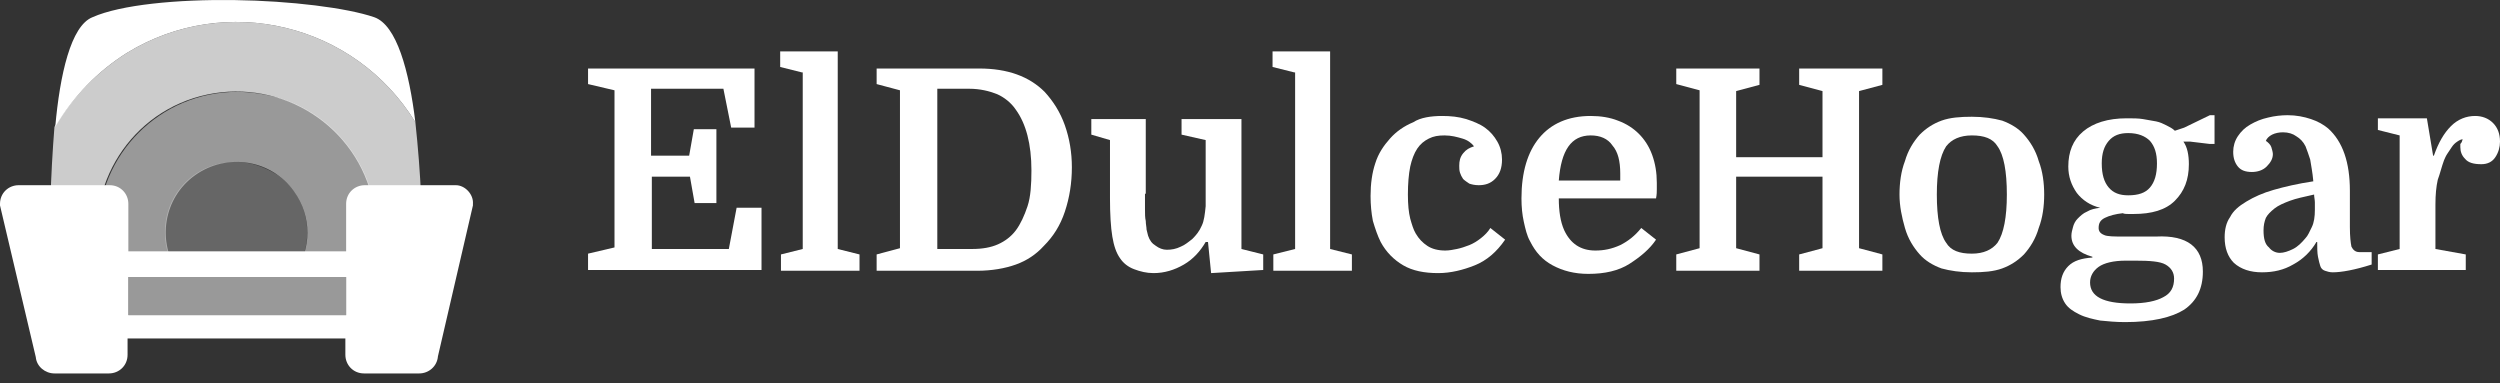 <?xml version="1.0" encoding="UTF-8"?> <svg xmlns="http://www.w3.org/2000/svg" width="150" height="23" viewBox="0 0 150 23" fill="none"><rect x="0" y="0" width="150" height="23" fill="#333333" stroke="none"/><path d="M41.677 12.185L41.397 10.599H39.11V14.939H43.73L44.197 12.466H45.691V16.199H35.283V15.219L36.87 14.846V5.418L35.283 5.045V4.111H45.271V7.658H43.871L43.404 5.325H39.063V9.339H41.35L41.63 7.752H42.984V12.185H41.677Z" fill="white"></path><path d="M48.118 4.345L46.811 4.018V3.085H50.264V14.939L51.571 15.266V16.246H46.858V15.266L48.164 14.939V4.345H48.118Z" fill="white"></path><path d="M58.758 4.111C60.439 4.111 61.745 4.578 62.679 5.512C63.192 6.072 63.612 6.725 63.892 7.518C64.172 8.312 64.312 9.152 64.312 10.039C64.312 10.972 64.172 11.859 63.892 12.699C63.612 13.539 63.192 14.192 62.632 14.752C62.166 15.266 61.605 15.639 60.952 15.872C60.299 16.106 59.505 16.246 58.618 16.246H52.598V15.266L53.998 14.892V5.418L52.598 5.045V4.111H58.758ZM58.339 14.939C58.945 14.939 59.459 14.846 59.879 14.659C60.299 14.472 60.672 14.192 60.952 13.819C61.232 13.446 61.465 12.932 61.652 12.372C61.839 11.812 61.886 11.065 61.886 10.225C61.886 8.638 61.559 7.425 60.952 6.585C60.672 6.165 60.252 5.838 59.832 5.652C59.365 5.465 58.805 5.325 58.152 5.325H56.238V14.939H58.339Z" fill="white"></path><path d="M68.699 11.625C68.699 11.999 68.699 12.279 68.699 12.559C68.699 12.839 68.699 13.072 68.746 13.259C68.746 13.446 68.793 13.632 68.793 13.772C68.839 13.912 68.839 14.006 68.886 14.146C68.98 14.426 69.12 14.612 69.353 14.752C69.54 14.892 69.773 14.986 70.006 14.986C70.286 14.986 70.566 14.939 70.846 14.799C71.08 14.706 71.313 14.519 71.546 14.332C71.78 14.099 71.966 13.866 72.106 13.539C72.246 13.259 72.293 12.839 72.34 12.372V8.405L70.893 8.078V7.145H74.487V14.939L75.793 15.266V16.199L72.666 16.386L72.48 14.519H72.34C72.013 15.079 71.593 15.546 71.033 15.872C70.473 16.199 69.866 16.386 69.213 16.386C68.793 16.386 68.419 16.293 68.046 16.152C67.673 16.012 67.393 15.779 67.206 15.499C66.973 15.172 66.833 14.752 66.739 14.192C66.646 13.632 66.599 12.839 66.599 11.905V8.405L65.479 8.078V7.145H68.746V11.625H68.699Z" fill="white"></path><path d="M77.66 4.345L76.353 4.018V3.085H79.807V14.939L81.114 15.266V16.246H76.4V15.266L77.707 14.939V4.345H77.66Z" fill="white"></path><path d="M86.528 6.958C87.041 6.958 87.508 7.005 87.975 7.145C88.394 7.285 88.768 7.425 89.095 7.658C89.421 7.892 89.655 8.172 89.841 8.498C90.028 8.825 90.121 9.199 90.121 9.572C90.121 10.085 89.981 10.459 89.701 10.739C89.421 11.019 89.095 11.112 88.721 11.112C88.488 11.112 88.301 11.065 88.161 11.019C88.021 10.925 87.881 10.832 87.788 10.739C87.695 10.599 87.648 10.505 87.601 10.365C87.555 10.225 87.555 10.085 87.555 9.945C87.555 9.665 87.601 9.432 87.788 9.199C87.975 8.965 88.161 8.872 88.441 8.778C88.301 8.592 88.068 8.405 87.741 8.312C87.414 8.218 87.088 8.125 86.668 8.125C86.294 8.125 86.014 8.172 85.734 8.312C85.454 8.452 85.221 8.638 85.034 8.918C84.847 9.199 84.707 9.572 84.614 9.992C84.521 10.459 84.474 11.019 84.474 11.672C84.474 12.279 84.521 12.745 84.614 13.119C84.707 13.446 84.801 13.772 84.941 14.006C85.128 14.332 85.361 14.566 85.641 14.752C85.921 14.939 86.294 15.032 86.714 15.032C86.948 15.032 87.181 14.986 87.414 14.939C87.648 14.892 87.928 14.799 88.161 14.706C88.394 14.612 88.628 14.472 88.861 14.286C89.095 14.099 89.281 13.912 89.421 13.679L90.308 14.379C89.795 15.126 89.188 15.639 88.488 15.919C87.788 16.199 87.041 16.386 86.294 16.386C85.454 16.386 84.754 16.246 84.194 15.919C83.634 15.592 83.167 15.126 82.841 14.519C82.654 14.146 82.514 13.726 82.374 13.259C82.281 12.792 82.234 12.279 82.234 11.765C82.234 11.019 82.327 10.365 82.514 9.805C82.701 9.199 83.027 8.732 83.401 8.312C83.774 7.892 84.241 7.565 84.801 7.332C85.221 7.052 85.874 6.958 86.528 6.958Z" fill="white"></path><path d="M93.528 11.905C93.528 12.652 93.622 13.306 93.855 13.819C94.228 14.612 94.835 15.032 95.722 15.032C96.235 15.032 96.702 14.939 97.215 14.706C97.682 14.472 98.102 14.146 98.475 13.679L99.362 14.379C98.989 14.939 98.429 15.406 97.775 15.826C97.122 16.246 96.282 16.433 95.302 16.433C94.462 16.433 93.762 16.246 93.155 15.919C92.548 15.592 92.128 15.126 91.802 14.472C91.615 14.146 91.522 13.726 91.428 13.306C91.335 12.886 91.288 12.419 91.288 11.905C91.288 10.319 91.662 9.105 92.362 8.265C93.062 7.425 94.088 6.958 95.442 6.958C96.049 6.958 96.609 7.052 97.075 7.238C97.589 7.425 98.009 7.705 98.335 8.032C98.662 8.358 98.942 8.778 99.129 9.292C99.316 9.805 99.409 10.365 99.409 10.972C99.409 11.112 99.409 11.205 99.409 11.345C99.409 11.485 99.409 11.672 99.362 11.905H93.528ZM95.442 8.125C94.275 8.125 93.668 9.012 93.528 10.832H97.215V10.412C97.215 9.665 97.075 9.105 96.749 8.732C96.469 8.312 96.002 8.125 95.442 8.125Z" fill="white"></path><path d="M111.543 14.892L112.943 15.266V16.246H107.95V15.266L109.35 14.892V10.599H104.169V14.892L105.569 15.266V16.246H100.576V15.266L101.976 14.892V5.418L100.576 5.045V4.111H105.569V5.091L104.169 5.465V9.432H109.35V5.465L107.95 5.091V4.111H112.943V5.091L111.543 5.465V14.892Z" fill="white"></path><path d="M122.651 11.672C122.651 12.372 122.558 13.072 122.324 13.679C122.138 14.332 121.811 14.846 121.437 15.266C121.064 15.639 120.644 15.919 120.131 16.106C119.617 16.293 119.011 16.339 118.311 16.339C117.61 16.339 117.004 16.246 116.49 16.106C115.977 15.919 115.51 15.639 115.184 15.266C114.81 14.846 114.484 14.332 114.297 13.679C114.11 13.025 113.97 12.372 113.97 11.672C113.97 10.972 114.063 10.272 114.297 9.665C114.484 9.012 114.81 8.498 115.184 8.078C115.557 7.705 115.977 7.425 116.49 7.238C117.004 7.052 117.61 7.005 118.311 7.005C119.011 7.005 119.617 7.098 120.131 7.238C120.644 7.425 121.111 7.705 121.437 8.078C121.811 8.498 122.138 9.012 122.324 9.665C122.558 10.272 122.651 10.972 122.651 11.672ZM116.77 14.566C117.05 15.032 117.564 15.219 118.311 15.219C119.011 15.219 119.524 14.986 119.851 14.566C120.224 14.006 120.411 13.025 120.411 11.672C120.411 10.272 120.224 9.292 119.851 8.778C119.571 8.312 119.057 8.125 118.311 8.125C117.61 8.125 117.097 8.358 116.77 8.778C116.397 9.339 116.21 10.319 116.21 11.672C116.21 13.072 116.397 14.052 116.77 14.566Z" fill="white"></path><path d="M132.172 16.293C132.172 17.319 131.798 18.066 131.052 18.579C130.305 19.046 129.138 19.326 127.505 19.326C126.945 19.326 126.478 19.279 126.011 19.233C125.544 19.139 125.124 19.046 124.751 18.859C124.378 18.673 124.098 18.486 123.911 18.206C123.724 17.926 123.631 17.599 123.631 17.226C123.631 16.712 123.771 16.293 124.098 15.966C124.424 15.639 124.891 15.499 125.544 15.452V15.406C124.704 15.172 124.284 14.752 124.284 14.146C124.284 13.959 124.331 13.819 124.378 13.632C124.424 13.446 124.518 13.259 124.658 13.119C124.798 12.979 124.984 12.792 125.218 12.699C125.451 12.559 125.685 12.512 126.011 12.466C125.404 12.325 124.938 11.999 124.611 11.579C124.284 11.112 124.098 10.599 124.098 9.992C124.098 9.105 124.378 8.405 124.984 7.892C125.591 7.378 126.478 7.098 127.598 7.098C127.971 7.098 128.298 7.098 128.578 7.145C128.858 7.192 129.138 7.238 129.372 7.285C129.605 7.332 129.792 7.425 129.978 7.518C130.165 7.612 130.352 7.705 130.492 7.845L131.052 7.658L132.592 6.912H132.872V8.638H132.592L131.425 8.498H131.005C131.238 8.825 131.332 9.292 131.332 9.852C131.332 10.785 131.052 11.485 130.492 12.045C129.932 12.605 129.091 12.839 128.018 12.839C127.878 12.839 127.785 12.839 127.691 12.839C127.598 12.839 127.458 12.839 127.365 12.792C126.945 12.839 126.571 12.932 126.291 13.072C126.011 13.212 125.918 13.399 125.918 13.679C125.918 13.866 126.011 14.006 126.245 14.099C126.431 14.192 126.851 14.192 127.411 14.192H129.372C131.238 14.099 132.172 14.846 132.172 16.293ZM127.551 15.639C126.805 15.639 126.245 15.779 125.918 16.012C125.591 16.246 125.404 16.573 125.404 16.946C125.404 17.786 126.198 18.206 127.831 18.206C128.718 18.206 129.371 18.066 129.792 17.833C130.258 17.599 130.445 17.226 130.445 16.712C130.445 16.339 130.258 16.059 129.932 15.872C129.605 15.686 128.998 15.639 128.111 15.639H127.551V15.639ZM126.105 9.805C126.105 10.459 126.245 10.925 126.525 11.252C126.805 11.579 127.178 11.719 127.691 11.719C128.298 11.719 128.718 11.579 128.998 11.252C129.278 10.925 129.418 10.459 129.418 9.805C129.418 9.199 129.278 8.778 128.998 8.452C128.718 8.172 128.298 7.985 127.691 7.985C127.178 7.985 126.805 8.125 126.525 8.452C126.245 8.778 126.105 9.199 126.105 9.805Z" fill="white"></path><path d="M133.479 14.239C133.479 13.772 133.572 13.352 133.805 13.025C133.992 12.652 134.319 12.372 134.785 12.092C135.252 11.812 135.765 11.579 136.419 11.392C137.072 11.205 137.866 11.019 138.799 10.879C138.752 10.319 138.659 9.899 138.612 9.572C138.519 9.292 138.426 9.012 138.332 8.778C138.192 8.498 138.006 8.312 137.772 8.172C137.586 8.032 137.306 7.938 136.979 7.938C136.745 7.938 136.512 7.985 136.325 8.078C136.139 8.172 135.999 8.312 135.952 8.452C136.092 8.545 136.232 8.685 136.279 8.825C136.325 8.965 136.372 9.152 136.372 9.245C136.372 9.525 136.232 9.759 135.999 9.992C135.765 10.225 135.439 10.319 135.112 10.319C134.739 10.319 134.459 10.225 134.272 9.992C134.085 9.759 133.992 9.479 133.992 9.105C133.992 8.778 134.085 8.452 134.272 8.172C134.459 7.892 134.692 7.658 135.019 7.472C135.345 7.285 135.672 7.145 136.092 7.052C136.465 6.958 136.885 6.912 137.259 6.912C137.772 6.912 138.239 7.005 138.659 7.145C139.079 7.285 139.406 7.472 139.686 7.705C140.572 8.498 140.993 9.759 140.993 11.439V13.632C140.993 14.192 141.039 14.566 141.086 14.799C141.179 14.986 141.319 15.126 141.553 15.126H142.299V15.872C141.273 16.199 140.479 16.339 139.966 16.339C139.779 16.339 139.639 16.293 139.499 16.246C139.359 16.199 139.266 16.106 139.219 15.966C139.172 15.826 139.126 15.639 139.079 15.406C139.032 15.172 139.032 14.846 139.032 14.519H138.986C138.659 15.079 138.192 15.546 137.586 15.872C137.025 16.199 136.419 16.339 135.719 16.339C135.019 16.339 134.459 16.152 134.039 15.779C133.665 15.406 133.479 14.892 133.479 14.239ZM136.792 15.172C137.026 15.172 137.306 15.079 137.586 14.939C137.866 14.799 138.099 14.566 138.332 14.286C138.472 14.146 138.566 13.912 138.706 13.632C138.846 13.352 138.892 12.979 138.892 12.605C138.892 12.466 138.892 12.325 138.892 12.139C138.892 11.999 138.846 11.812 138.846 11.672C138.239 11.812 137.772 11.905 137.399 12.045C137.026 12.185 136.699 12.325 136.465 12.512C136.232 12.699 136.045 12.886 135.952 13.072C135.859 13.306 135.812 13.539 135.812 13.819C135.812 14.332 135.905 14.659 136.139 14.846C136.279 15.032 136.512 15.172 136.792 15.172Z" fill="white"></path><path d="M147.76 8.358C147.666 8.358 147.573 8.405 147.433 8.498C147.293 8.592 147.2 8.685 147.106 8.825C147.013 8.965 146.92 9.105 146.826 9.245C146.733 9.385 146.686 9.525 146.64 9.619C146.5 9.992 146.406 10.412 146.266 10.785C146.173 11.205 146.126 11.672 146.126 12.279V14.939L147.946 15.266V16.199H142.673V15.266L143.979 14.939V8.125L142.673 7.798V7.098H145.613L145.986 9.339H146.033C146.313 8.545 146.64 7.985 147.06 7.565C147.48 7.145 147.993 6.958 148.507 6.958C148.927 6.958 149.3 7.098 149.58 7.378C149.86 7.658 150 8.032 150 8.498C150 8.825 149.907 9.152 149.72 9.432C149.533 9.712 149.253 9.852 148.88 9.852C148.413 9.852 148.086 9.759 147.9 9.525C147.713 9.339 147.62 9.105 147.62 8.825C147.62 8.732 147.62 8.685 147.62 8.638C147.713 8.545 147.713 8.498 147.76 8.358Z" fill="white"></path><path opacity="0.75" d="M24.922 7.332C21.282 1.404 13.534 -0.462 7.607 3.178C5.834 4.298 4.34 5.838 3.267 7.612C3.034 10.552 2.94 13.492 3.034 16.433H6.207C4.807 11.999 7.234 7.285 11.621 5.885C16.055 4.485 20.768 6.912 22.169 11.299C22.682 12.979 22.682 14.752 22.169 16.386H25.342C25.389 13.399 25.249 10.365 24.922 7.332Z" fill="white"></path><path opacity="0.5" d="M14.235 5.512C9.614 5.512 5.881 9.245 5.881 13.866C5.881 14.752 6.021 15.592 6.254 16.433H10.734C9.381 14.519 9.801 11.859 11.714 10.505C13.628 9.152 16.288 9.572 17.642 11.485C18.715 12.979 18.715 14.939 17.642 16.433H22.215C23.615 11.999 21.189 7.285 16.802 5.885C15.915 5.652 15.075 5.512 14.235 5.512Z" fill="white"></path><path opacity="0.25" d="M14.141 9.712C11.761 9.712 9.894 11.579 9.894 13.959C9.894 14.846 10.174 15.686 10.734 16.433H17.642C18.995 14.519 18.575 11.859 16.662 10.505C15.915 10.039 15.075 9.712 14.141 9.712Z" fill="white"></path><path d="M24.922 7.332C24.549 4.251 23.802 1.498 22.449 1.031C20.815 0.471 17.455 0.051 14.048 0.004C10.641 -0.042 7.234 0.284 5.554 1.031C4.247 1.544 3.594 4.485 3.314 7.612C4.387 5.792 5.834 4.298 7.607 3.178C13.534 -0.462 21.282 1.404 24.922 7.332C24.922 7.332 24.922 7.285 24.922 7.332Z" fill="white"></path><path d="M27.349 11.112H21.889C21.282 11.112 20.768 11.579 20.768 12.232V15.079H7.701V12.232C7.701 11.625 7.234 11.112 6.581 11.112H1.12C0.513 11.112 0 11.579 0 12.232V12.325L2.147 21.426C2.194 21.986 2.707 22.406 3.267 22.406H6.534C7.141 22.406 7.654 21.94 7.654 21.286V20.306H20.722V21.286C20.722 21.893 21.189 22.406 21.842 22.406C21.842 22.406 21.842 22.406 21.889 22.406H25.156C25.716 22.406 26.229 21.986 26.276 21.38L28.376 12.325V12.279V12.232C28.422 11.672 27.909 11.112 27.349 11.112ZM20.722 18.906H7.701V16.619H20.768V18.906H20.722Z" fill="white"></path><path opacity="0.5" d="M20.768 16.619H7.701V18.906H20.768V16.619Z" fill="white"></path></svg> 